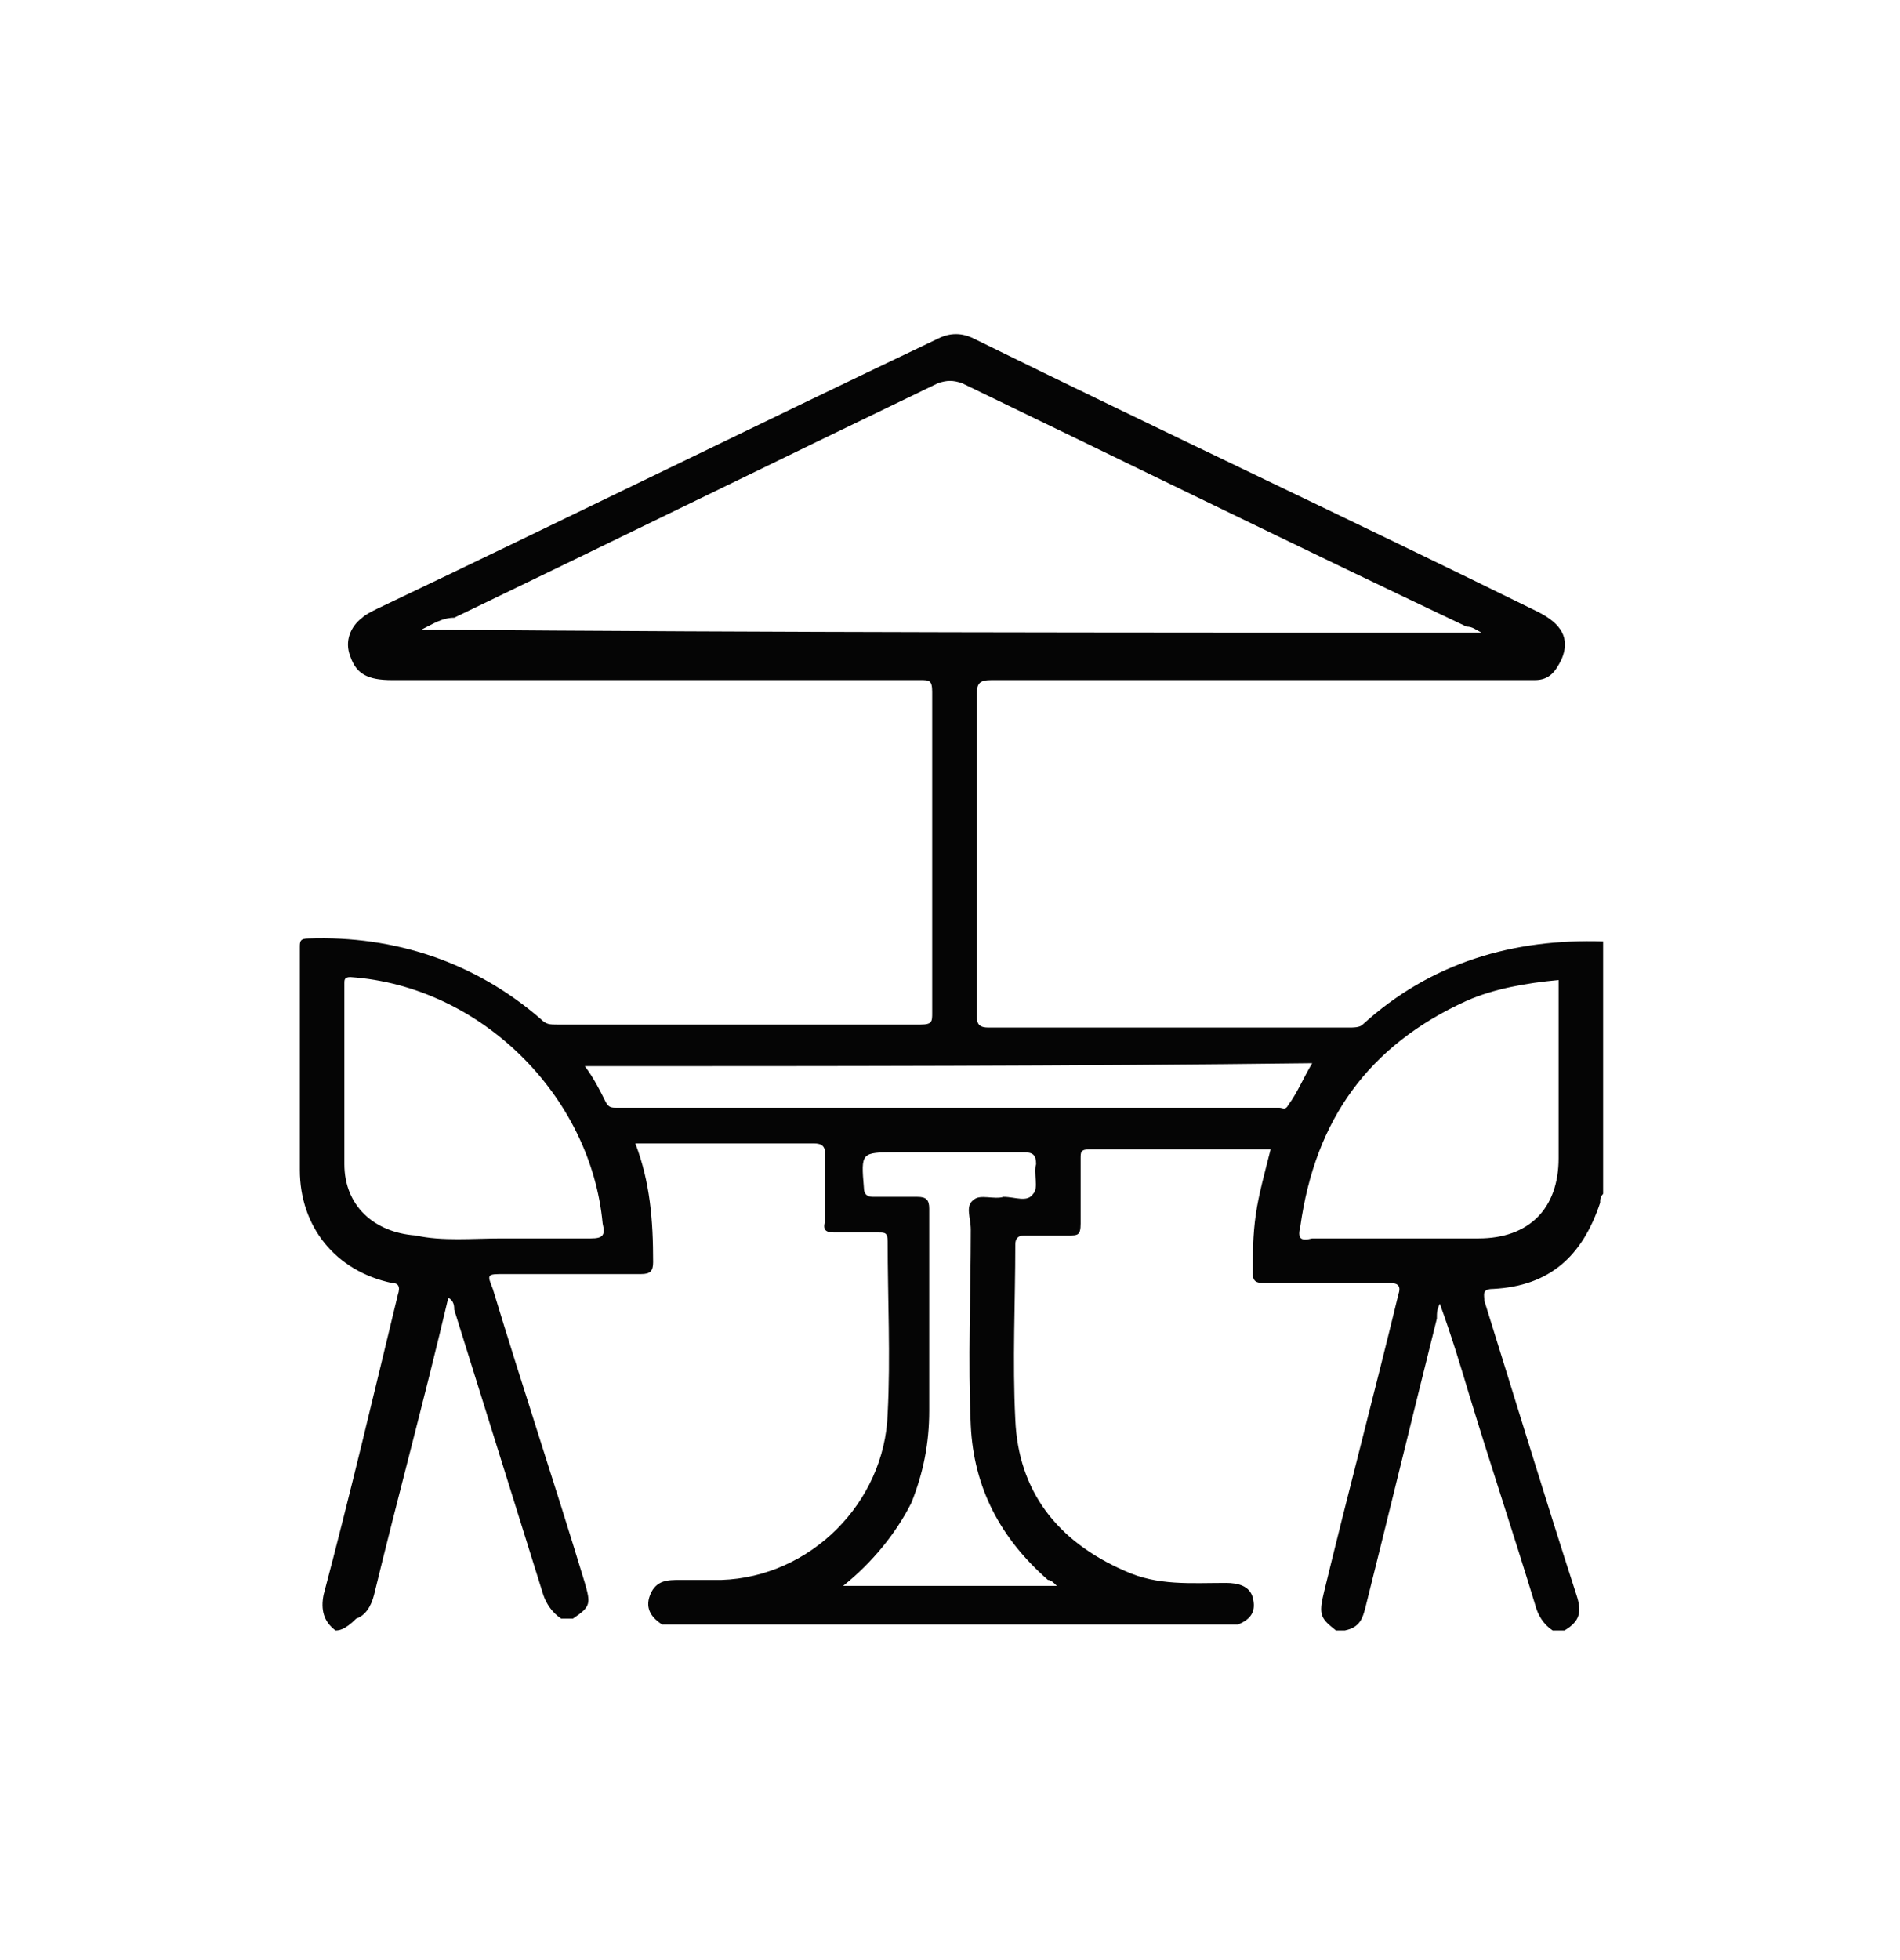 <?xml version="1.0" encoding="UTF-8"?> <svg xmlns="http://www.w3.org/2000/svg" xmlns:xlink="http://www.w3.org/1999/xlink" version="1.1" id="Capa_1" x="0px" y="0px" viewBox="0 0 64 66" style="enable-background:new 0 0 64 66;" xml:space="preserve"> <style type="text/css"> .st0{fill:#050505;} </style> <g> <path class="st0" d="M11.3,54.9c-0.4-0.3-0.5-0.7-0.4-1.2c0.9-3.4,1.7-6.8,2.5-10.1c0.1-0.3,0-0.4-0.2-0.4 c-1.9-0.4-3.1-1.9-3.1-3.8c0-2.5,0-5,0-7.5c0-0.2,0-0.3,0.3-0.3c2.9-0.1,5.6,0.8,7.8,2.7c0.2,0.2,0.3,0.2,0.6,0.2 c4.1,0,8.1,0,12.2,0c0.4,0,0.4-0.1,0.4-0.4c0-3.6,0-7.2,0-10.8c0-0.4-0.1-0.4-0.4-0.4c-5.9,0-11.9,0-17.8,0c-0.8,0-1.2-0.2-1.4-0.8 c-0.2-0.5,0-1,0.4-1.3c0.1-0.1,0.3-0.2,0.5-0.3c6.3-3,12.6-6.1,18.9-9.1c0.4-0.2,0.8-0.2,1.2,0c6.3,3.1,12.7,6.1,19,9.2 c0.8,0.4,1.1,0.9,0.8,1.6c-0.2,0.4-0.4,0.7-0.9,0.7c-0.2,0-0.4,0-0.6,0c-5.9,0-11.8,0-17.7,0c-0.4,0-0.5,0.1-0.5,0.5 c0,3.6,0,7.2,0,10.8c0,0.3,0.1,0.4,0.4,0.4c4,0,8.1,0,12.1,0c0.2,0,0.4,0,0.5-0.1c2.3-2.1,5.1-2.9,8.1-2.8c0,2.8,0,5.7,0,8.5 c-0.1,0.1-0.1,0.2-0.1,0.3c-0.6,1.8-1.7,2.8-3.6,2.9c-0.4,0-0.3,0.2-0.3,0.4C51,47,52,50.3,53.1,53.7c0.2,0.6,0.1,0.9-0.4,1.2 c-0.1,0-0.3,0-0.4,0c-0.3-0.2-0.5-0.5-0.6-0.9c-0.7-2.3-1.5-4.7-2.2-7c-0.3-1-0.6-2-1-3.1c-0.1,0.2-0.1,0.3-0.1,0.5 c-0.8,3.2-1.6,6.5-2.4,9.7c-0.1,0.4-0.2,0.7-0.7,0.8c-0.1,0-0.2,0-0.3,0c-0.5-0.4-0.6-0.5-0.4-1.3c0.8-3.3,1.7-6.7,2.5-10 c0.1-0.3,0-0.4-0.3-0.4c-1.4,0-2.8,0-4.2,0c-0.2,0-0.4,0-0.4-0.3c0-0.7,0-1.3,0.1-2c0.1-0.7,0.3-1.4,0.5-2.2c-2.1,0-4.1,0-6.1,0 c-0.3,0-0.3,0.1-0.3,0.3c0,0.7,0,1.5,0,2.2c0,0.4-0.1,0.4-0.4,0.4c-0.5,0-1,0-1.5,0c-0.2,0-0.3,0.1-0.3,0.3c0,2-0.1,3.9,0,5.9 c0.1,2.4,1.4,4.1,3.7,5.1c1.1,0.5,2.2,0.4,3.4,0.4c0.4,0,0.8,0.1,0.9,0.5c0.1,0.4,0,0.7-0.5,0.9c-6.5,0-13,0-19.4,0 c-0.3-0.2-0.6-0.5-0.4-1c0.2-0.5,0.6-0.5,1-0.5c0.5,0,0.9,0,1.4,0c3-0.1,5.5-2.6,5.6-5.6c0.1-1.9,0-3.9,0-5.8 c0-0.3-0.1-0.3-0.3-0.3c-0.5,0-1,0-1.5,0c-0.3,0-0.4-0.1-0.3-0.4c0-0.7,0-1.5,0-2.2c0-0.3-0.1-0.4-0.4-0.4c-0.9,0-1.8,0-2.7,0 c-1.1,0-2.2,0-3.3,0c0.5,1.3,0.6,2.6,0.6,4c0,0.3-0.1,0.4-0.4,0.4c-1.5,0-3.1,0-4.6,0c-0.6,0-0.6,0-0.4,0.5c1,3.3,2.1,6.6,3.1,9.9 c0.2,0.7,0.2,0.8-0.4,1.2c-0.1,0-0.3,0-0.4,0c-0.3-0.2-0.5-0.5-0.6-0.8c-1-3.2-2-6.4-3-9.6c0-0.1,0-0.3-0.2-0.4 c-0.8,3.4-1.7,6.7-2.5,10c-0.1,0.4-0.3,0.7-0.6,0.8C11.6,54.9,11.4,54.9,11.3,54.9z M14.2,21.2C14.2,21.2,14.2,21.2,14.2,21.2 c11.9,0.1,23.7,0.1,35.7,0.1c-0.2-0.1-0.3-0.2-0.5-0.2c-5.7-2.7-11.4-5.5-17-8.2c-0.3-0.1-0.5-0.1-0.8,0 c-5.4,2.6-10.9,5.3-16.3,7.9C14.9,20.8,14.6,21,14.2,21.2z M16.9,41.7C16.9,41.7,16.9,41.7,16.9,41.7c1,0,2,0,3,0 c0.4,0,0.5-0.1,0.4-0.5c-0.4-4.3-4.1-8-8.5-8.3c-0.2,0-0.2,0.1-0.2,0.2c0,2,0,4.1,0,6.1c0,1.4,1,2.3,2.4,2.4 C14.9,41.8,15.9,41.7,16.9,41.7z M52.5,33c-1.1,0.1-2.2,0.3-3.1,0.7c-3.3,1.5-5.1,4-5.6,7.6c-0.1,0.4,0,0.5,0.4,0.4 c1.9,0,3.7,0,5.6,0c1.7,0,2.7-1,2.7-2.7c0-1.5,0-2.9,0-4.4C52.5,34.1,52.5,33.5,52.5,33z M28.4,53.4c2.4,0,4.8,0,7.2,0 c-0.1-0.1-0.2-0.2-0.3-0.2c-1.6-1.4-2.5-3.1-2.6-5.2c-0.1-2.2,0-4.4,0-6.6c0-0.4-0.2-0.8,0.1-1c0.2-0.2,0.7,0,1-0.1 c0.4,0,0.8,0.2,1-0.1c0.2-0.2,0-0.7,0.1-1c0-0.3-0.1-0.4-0.4-0.4c-1.4,0-2.9,0-4.3,0c-1.2,0-1.2,0-1.1,1.2c0,0.2,0.1,0.3,0.3,0.3 c0.5,0,1,0,1.5,0c0.3,0,0.4,0.1,0.4,0.4c0,2.3,0,4.5,0,6.8c0,1.1-0.2,2.1-0.6,3.1C30.2,51.6,29.4,52.6,28.4,53.4z M19.7,35.9 c0.3,0.4,0.5,0.8,0.7,1.2c0.1,0.2,0.2,0.2,0.4,0.2c7.4,0,14.8,0,22.3,0c0.1,0,0.2,0.1,0.3-0.1c0.3-0.4,0.5-0.9,0.8-1.4 C36.1,35.9,27.9,35.9,19.7,35.9z"></path> </g> </svg> 
